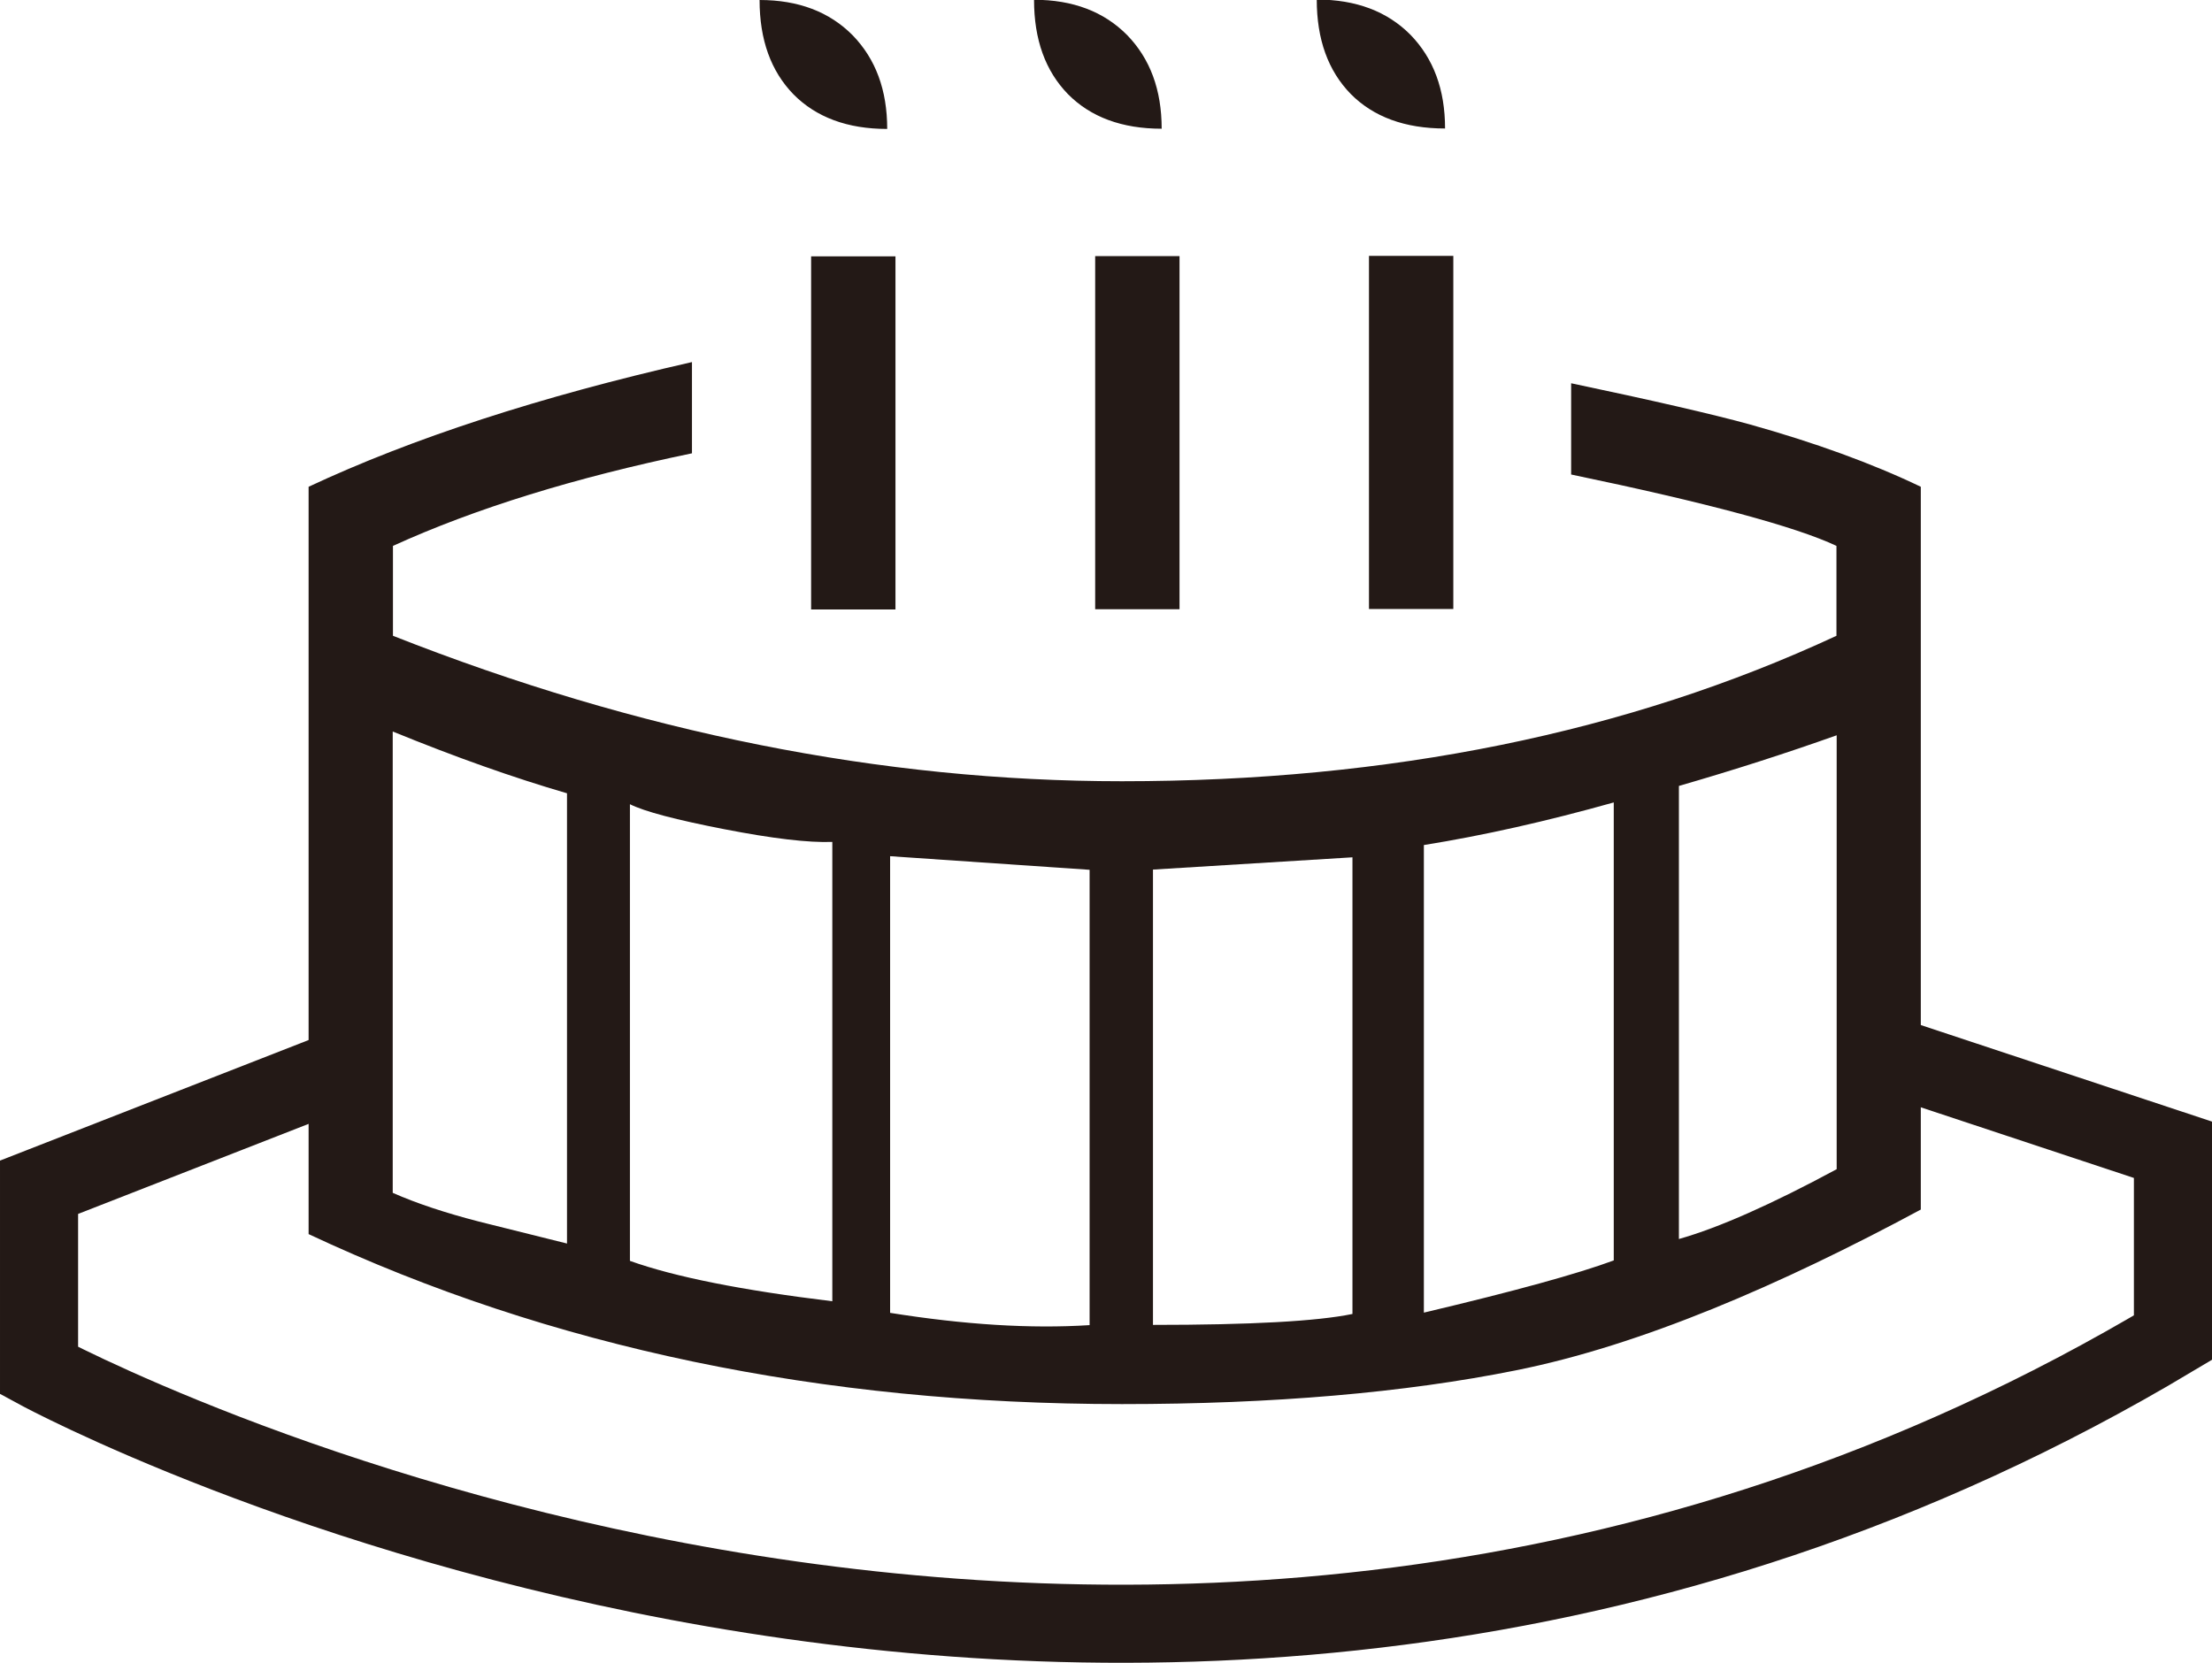 <?xml version="1.0" encoding="UTF-8"?>
<svg id="Layer_2" data-name="Layer 2" xmlns="http://www.w3.org/2000/svg" viewBox="0 0 99.13 74.54">
  <defs>
    <style>
      .cls-1 {
        fill: #231916;
        stroke-width: 0px;
      }

      .cls-2 {
        fill: none;
        stroke: #231916;
        stroke-miterlimit: 10;
        stroke-width: 3.5px;
      }
    </style>
  </defs>
  <g id="marks">
    <g>
      <path class="cls-1" d="m86.08,54.22c-6.26,3.37-12.55,6.09-18.16,7.21-4.98,1-10.86,1.51-17.64,1.51-13.48,0-25.63-2.54-36.45-7.62V21.82c4.63-2.17,10.36-4.04,17.18-5.59v4.09c-5.25,1.09-9.71,2.47-13.4,4.15v4.03c11,4.34,21.89,6.52,32.67,6.52,11.99,0,22.66-2.17,32.02-6.52v-4.03c-1.82-.86-5.79-1.93-11.89-3.2v-4.09c3.61.76,6.27,1.37,7.99,1.84,2.93.82,5.49,1.75,7.68,2.8v32.4Zm-60.67,1.53v-20.19c-2.4-.7-5-1.62-7.81-2.77v20.68c1.06.47,2.36.9,3.87,1.29,2.54.63,3.85.96,3.93.98Zm11.89,2.58v-20.59c-1.07.04-2.68-.15-4.84-.57-2.16-.42-3.57-.79-4.23-1.12v20.47c2.01.72,5.03,1.32,9.07,1.81Zm2.46-52.55c-1.78,0-3.18-.52-4.2-1.55-1.01-1.04-1.52-2.44-1.52-4.23,1.74,0,3.13.53,4.17,1.58,1.03,1.06,1.55,2.45,1.55,4.2Zm.37,21.54h-3.78v-15.83h3.78v15.83Zm8.7,32.08v-20.41l-8.94-.61v20.47c3.32.53,6.3.72,8.94.55Zm3.23-53.63c-1.78,0-3.18-.52-4.2-1.55-1.01-1.04-1.52-2.44-1.52-4.23,1.74,0,3.13.53,4.17,1.58,1.03,1.06,1.55,2.45,1.55,4.2Zm.8,21.54h-3.78v-15.83h3.78v15.83Zm7.75,31.59v-20.47l-8.94.55v20.41c4.36,0,7.34-.16,8.94-.49Zm4.15-53.14c-1.8,0-3.21-.52-4.23-1.55-1.01-1.04-1.52-2.44-1.52-4.23,1.76,0,3.16.53,4.2,1.58,1.03,1.06,1.55,2.45,1.55,4.2Zm.37,21.54h-3.78v-15.83h3.78v15.83Zm7.19,29.2v-20.53c-2.99.84-5.83,1.48-8.51,1.91v20.96c4.06-.96,6.89-1.74,8.51-2.34Zm9.99-4.09v-19.45c-2.25.8-4.61,1.56-7.07,2.27v20.31c1.8-.51,4.16-1.56,7.07-3.13Z"/>
      <path class="cls-2" d="m15.11,48l-13.36,5.22v8.22s48.88,26.49,95.63-1.48v-8.42l-13.66-4.53"/>
    </g>
  </g>
</svg>